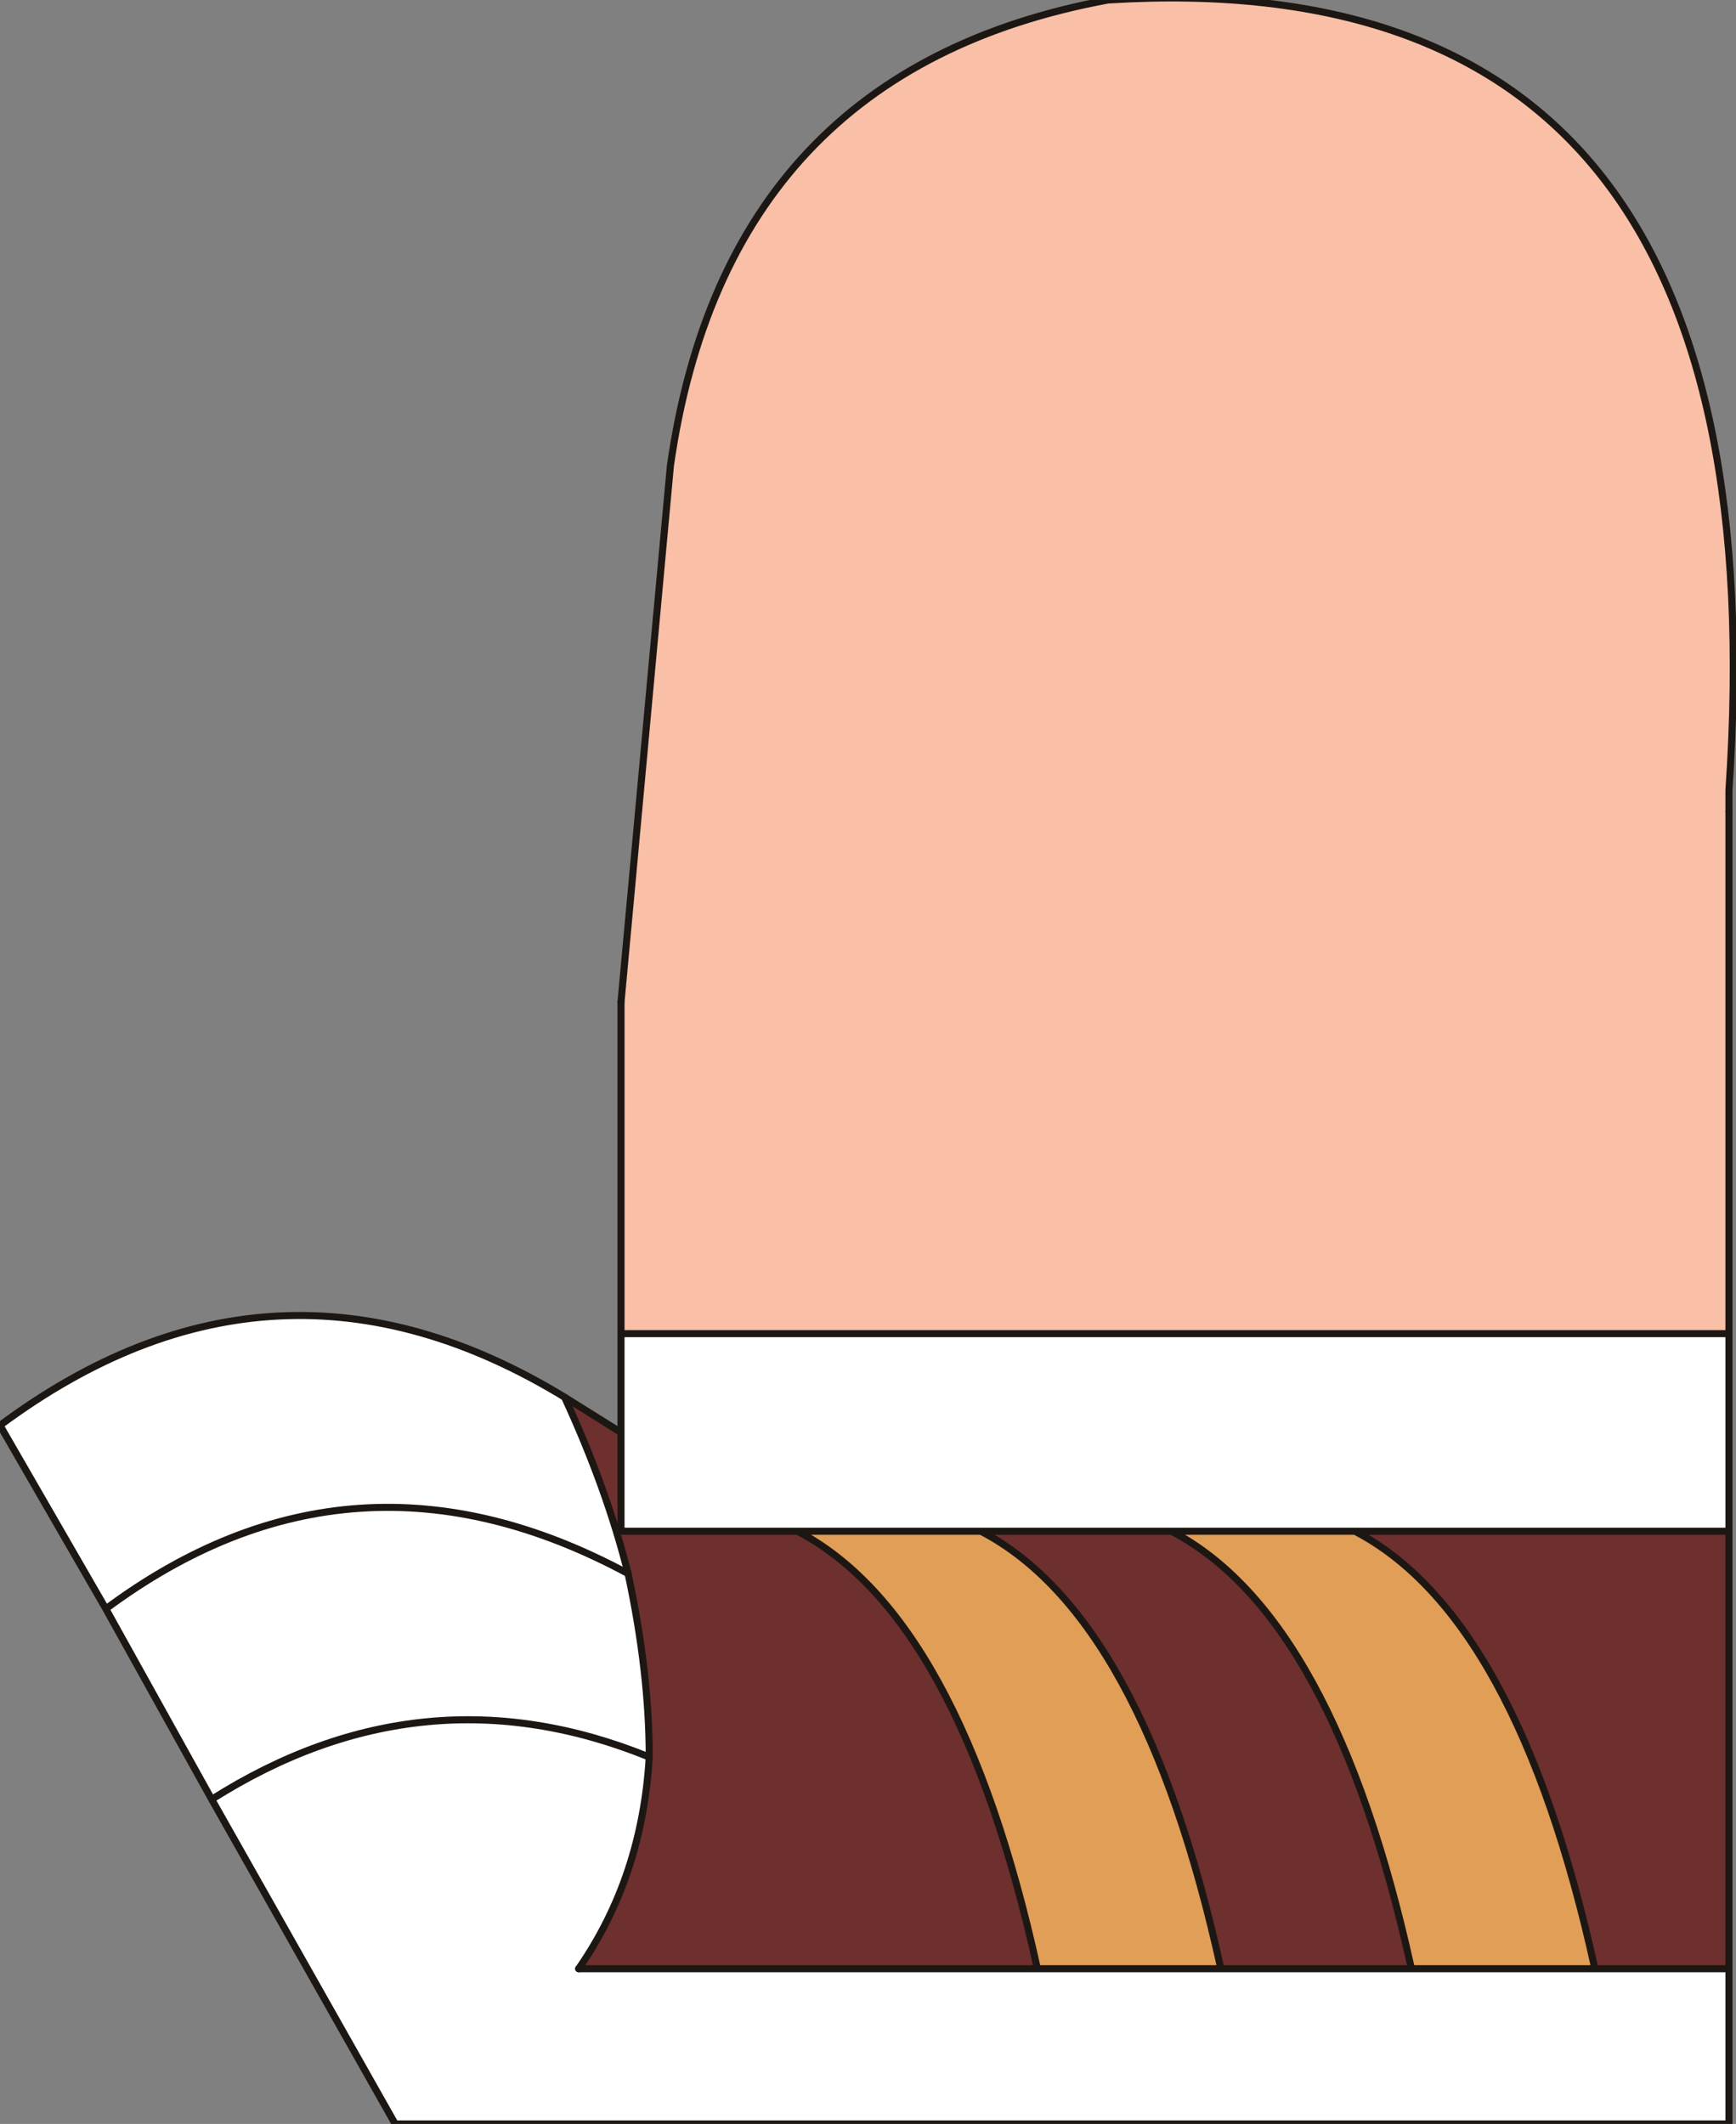<?xml version="1.0" encoding="UTF-8" standalone="no"?>
<svg xmlns:xlink="http://www.w3.org/1999/xlink" height="15.05px" width="12.3px" xmlns="http://www.w3.org/2000/svg">
  <rect width="100%" height="100%" fill="#808080" stroke="none"/>
  <g transform="matrix(1.0, 0.0, 0.0, 1.0, 8.35, 4.6)">
    <path d="M-3.95 4.85 L3.9 4.85 3.9 6.25 1.25 6.25 -0.05 6.25 -1.4 6.25 -2.7 6.25 -3.95 6.25 -3.95 5.55 -3.95 4.85 M-4.35 5.3 Q-4.05 5.95 -3.9 6.55 -3.75 7.25 -3.75 7.85 -3.8 8.7 -4.25 9.35 L-1.0 9.35 0.3 9.35 1.65 9.35 2.95 9.35 3.9 9.35 3.9 10.45 -5.55 10.45 -6.85 8.15 -7.6 6.8 -8.35 5.5 Q-6.4 4.05 -4.35 5.3 M-6.85 8.15 Q-5.35 7.2 -3.75 7.85 -5.35 7.2 -6.85 8.15 M-3.9 6.55 Q-5.85 5.5 -7.6 6.8 -5.85 5.5 -3.9 6.55" fill="#ffffff" fill-rule="evenodd" stroke="none"/>
    <path d="M-2.7 6.25 L-1.4 6.25 Q-0.25 6.85 0.3 9.35 L-1.0 9.35 Q-1.55 6.85 -2.7 6.25 M-0.05 6.25 L1.25 6.25 Q2.4 6.85 2.95 9.35 L1.65 9.35 Q1.1 6.85 -0.05 6.25" fill="#e19e57" fill-rule="evenodd" stroke="none"/>
    <path d="M-3.95 5.55 L-3.95 6.25 -2.7 6.25 Q-1.55 6.85 -1.0 9.35 L-4.25 9.35 Q-3.8 8.7 -3.75 7.85 -3.75 7.25 -3.9 6.55 -4.05 5.95 -4.35 5.3 L-3.95 5.55 M-1.4 6.25 L-0.05 6.25 Q1.1 6.85 1.65 9.35 L0.3 9.35 Q-0.25 6.85 -1.4 6.25 M1.25 6.25 L3.9 6.25 3.9 9.35 2.95 9.35 Q2.4 6.85 1.25 6.25" fill="#6e2f2f" fill-rule="evenodd" stroke="none"/>
    <path d="M-3.95 2.5 L-3.6 -1.3 Q-3.2 -4.1 -0.5 -4.6 4.3 -4.9 3.9 1.0 L3.9 1.15 3.9 4.85 -3.95 4.85 -3.95 2.5" fill="#f9bfa7" fill-rule="evenodd" stroke="none"/>
    <path d="M3.9 1.15 L3.9 1.0 Q4.3 -4.9 -0.5 -4.6 -3.2 -4.1 -3.6 -1.3 L-3.95 2.5 M-4.35 5.3 Q-4.05 5.95 -3.9 6.55 -3.75 7.25 -3.75 7.85 -3.8 8.7 -4.25 9.35" fill="none" stroke="#1c1713" stroke-linecap="round" stroke-linejoin="round" stroke-width="0.05"/>
    <path d="M-3.95 2.5 L-3.95 4.85 3.9 4.85 3.9 1.15 M-3.95 4.85 L-3.95 5.55 -3.95 6.25 -2.7 6.25 -1.4 6.25 -0.05 6.25 1.25 6.25 3.9 6.25 3.9 4.85 M-3.95 5.55 L-4.35 5.3 Q-6.4 4.05 -8.35 5.5 L-7.6 6.8 Q-5.85 5.5 -3.9 6.55 M-4.25 9.35 L-1.0 9.35 Q-1.55 6.85 -2.7 6.25 M-6.85 8.15 L-5.55 10.45 3.9 10.45 3.9 9.35 2.95 9.35 1.65 9.35 0.3 9.35 -1.0 9.35 M-6.85 8.15 L-7.6 6.8 M-3.75 7.85 Q-5.35 7.2 -6.85 8.15 M3.9 9.35 L3.9 6.25 M2.95 9.35 Q2.4 6.85 1.25 6.25 M-0.05 6.25 Q1.1 6.85 1.65 9.35 M-1.4 6.25 Q-0.25 6.85 0.3 9.35" fill="none" stroke="#1c1713" stroke-linecap="round" stroke-linejoin="round" stroke-width="0.05"/>
  </g>
</svg>
